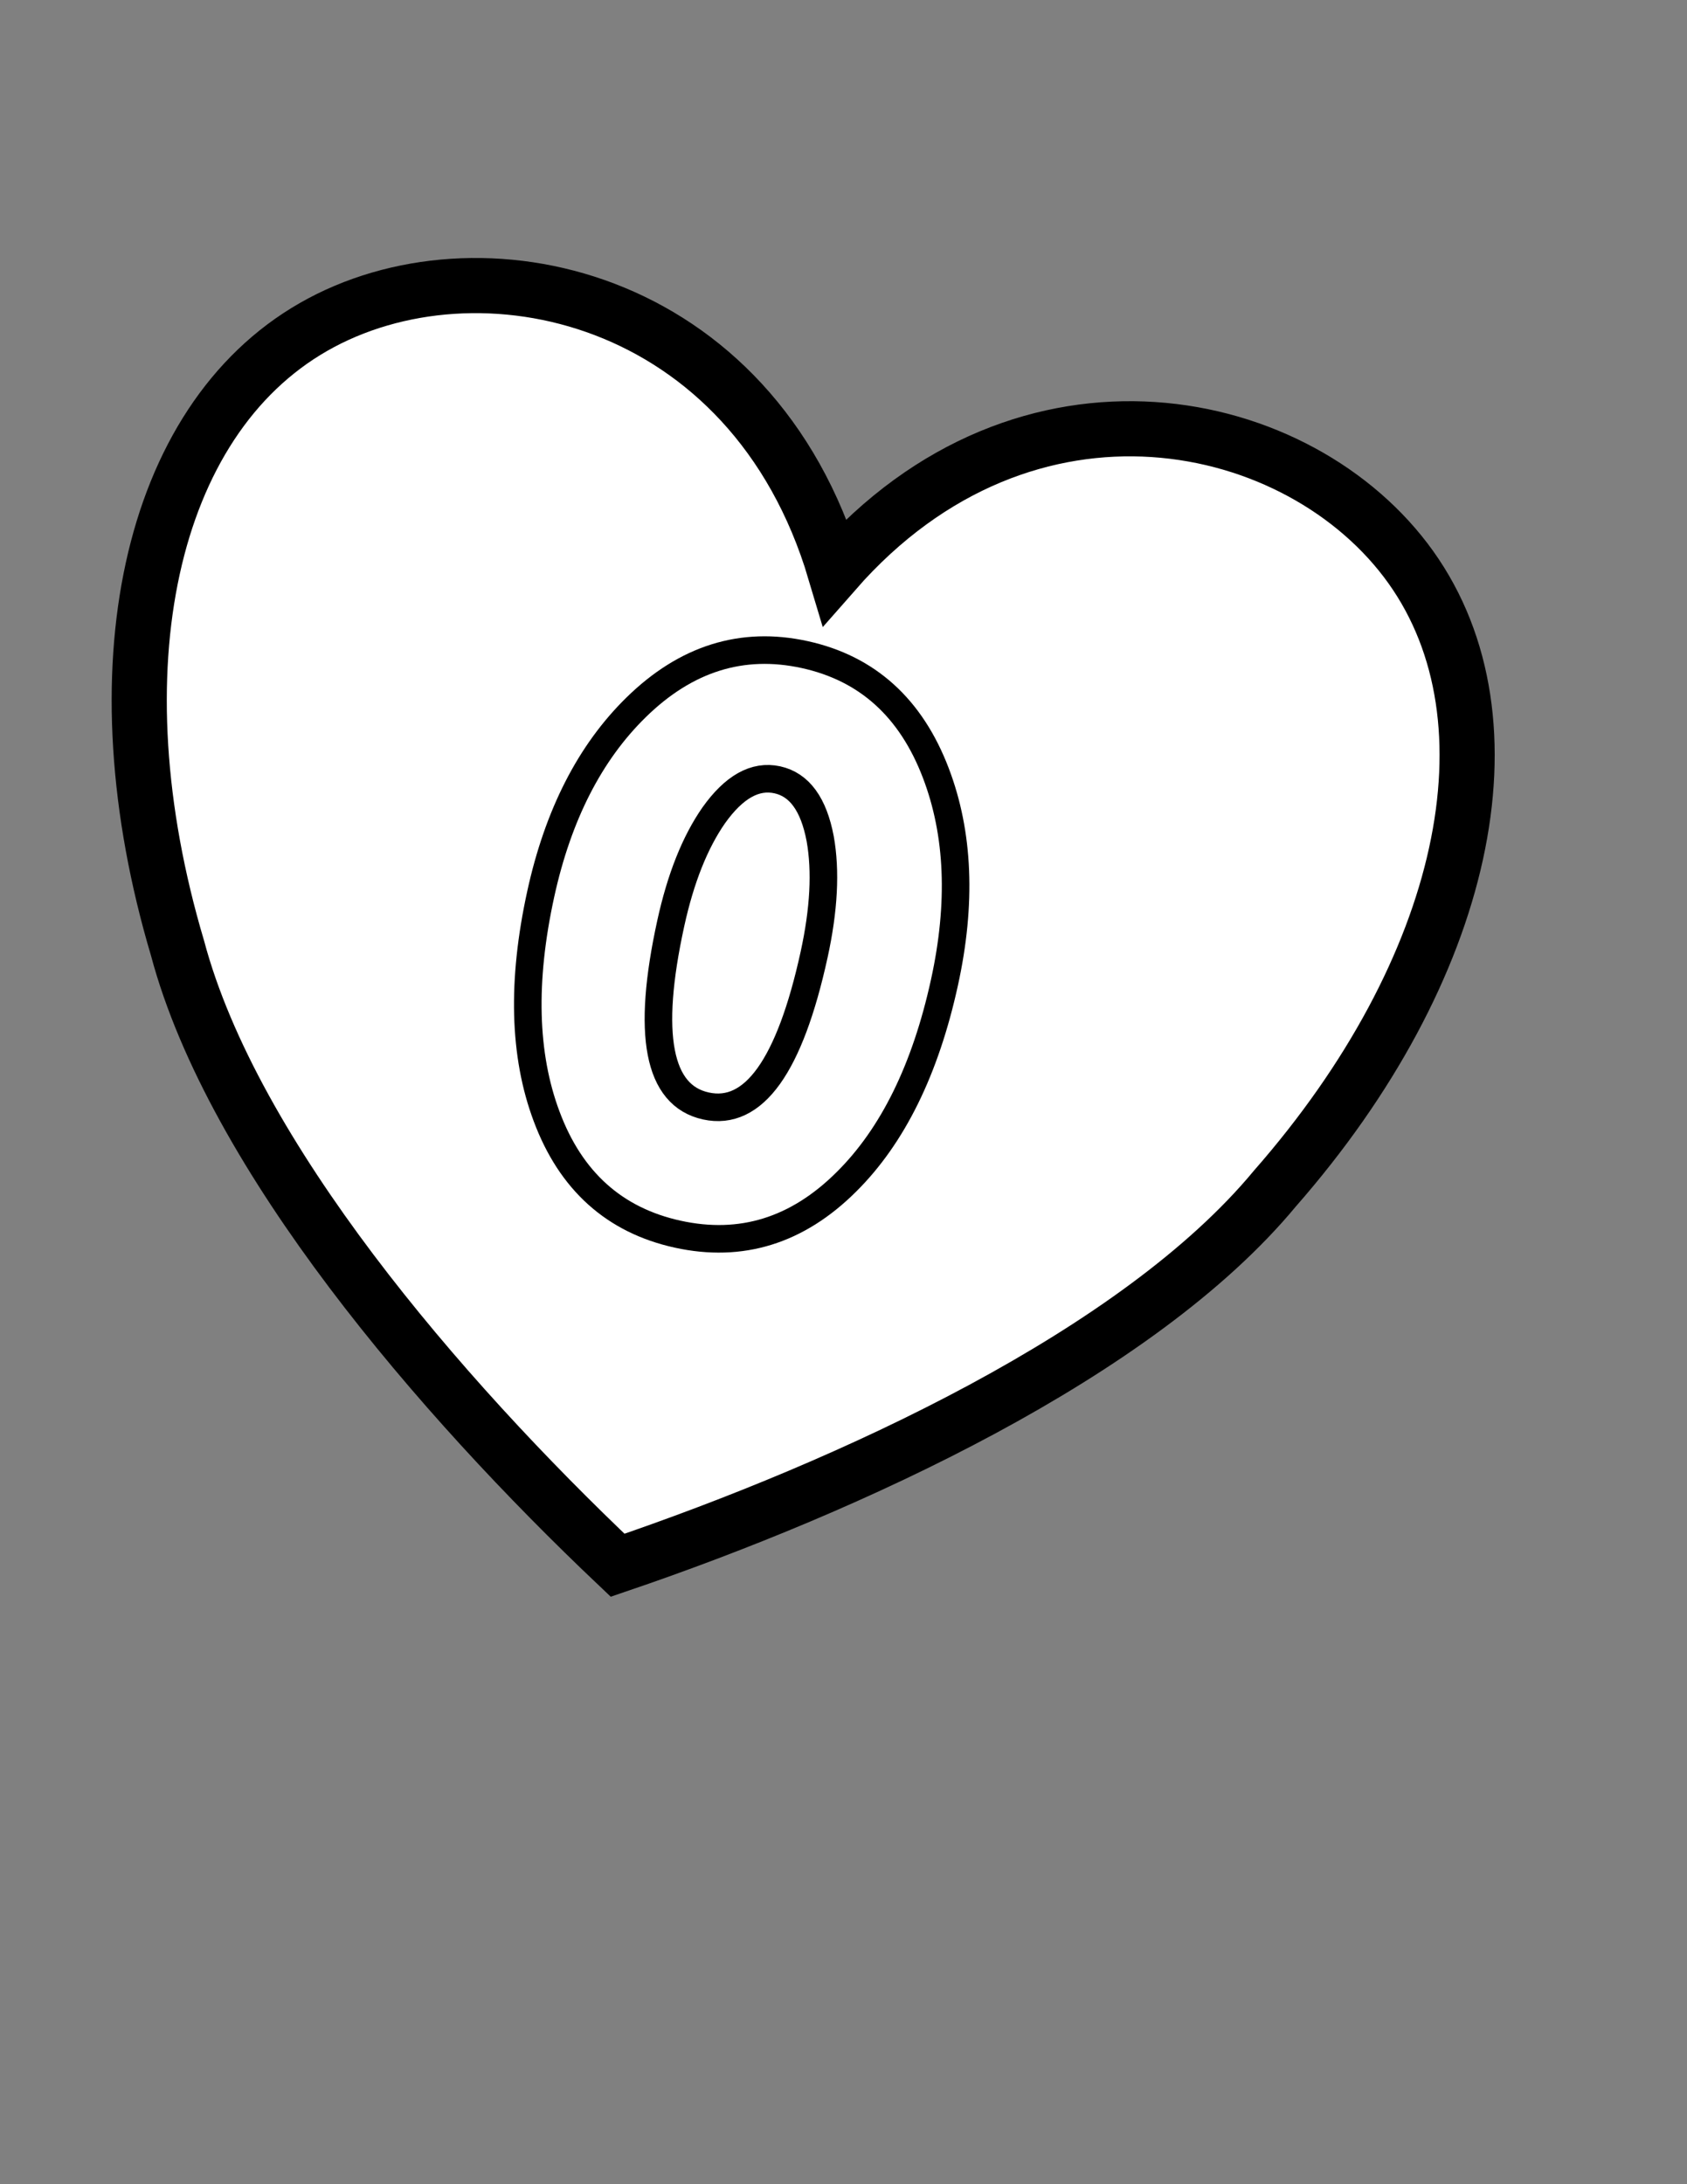 <?xml version="1.0" encoding="UTF-8" standalone="no"?>
<!-- Created with Serif DrawPlus 12,0,4,27 (May 24, 08:37:51) (http://www.serif.com) -->
<svg version="1.1" xmlns="http://www.w3.org/2000/svg" xmlns:xlink="http://www.w3.org/1999/xlink" width="816" height="1056">
	<rect width="100%" height="100%" fill="#808080" stroke="none"/>
	<g id="Layer_1">
		<path id="dp_path001" fill="white" fill-rule="evenodd" stroke="black" stroke-width="26.667" d="M 403.859,276.244 C 496.493,170.633 629.203,199.665 682.419,274.245 C 735.633,348.825 709.353,468.953 616.719,574.565 C 550.56,654.499 411.411,718.465 298.739,756.755 C 212.347,674.917 112.617,558.692 85.877,458.435 C 45.803,323.791 72.083,203.663 151.577,158.116 C 231.073,112.568 363.783,141.601 403.859,276.244 Z "/>
		<path id="dp_path002" transform="matrix(0.977,0.214,-0.214,0.977,-682.211,171.468)" fill="white" stroke="black" stroke-width="13.333" d="M 286.099,327.5 L 210.777,327.5 L 193.287,280.381 L 95.932,280.381 L 77.22,327.5 L 2.712,327.5 L 107.049,56.316 L 183.964,56.316 Z M 174.575,226.823 L 145.016,140.044 L 115.253,226.823 Z "/>
		<path id="dp_path003" transform="matrix(0.977,0.214,-0.214,0.977,310.783,93.044)" fill="white" stroke="black" stroke-width="13.333" d="M 224.36,341.805 C 224.36,384.877 215.765,419.656 198.625,446.14 C 180.537,474.223 155.803,488.263 124.423,488.263 C 93.041,488.263 68.307,474.223 50.219,446.14 C 33.079,419.656 24.485,384.877 24.485,341.805 C 24.485,302.629 33.079,269.949 50.219,243.816 C 68.707,215.584 93.441,201.443 124.423,201.443 C 155.403,201.443 180.137,215.584 198.625,243.816 C 215.765,269.949 224.36,302.629 224.36,341.805 Z M 159.9,342.204 C 159.9,319.919 156.852,301.48 150.805,286.839 C 144.16,271.199 135.365,263.404 124.423,263.404 C 113.479,263.404 104.684,271.199 98.039,286.839 C 91.992,301.48 88.944,319.919 88.944,342.204 C 88.944,397.271 100.787,424.803 124.423,424.803 C 148.057,424.803 159.9,397.271 159.9,342.204 Z "/>
	</g>
</svg>